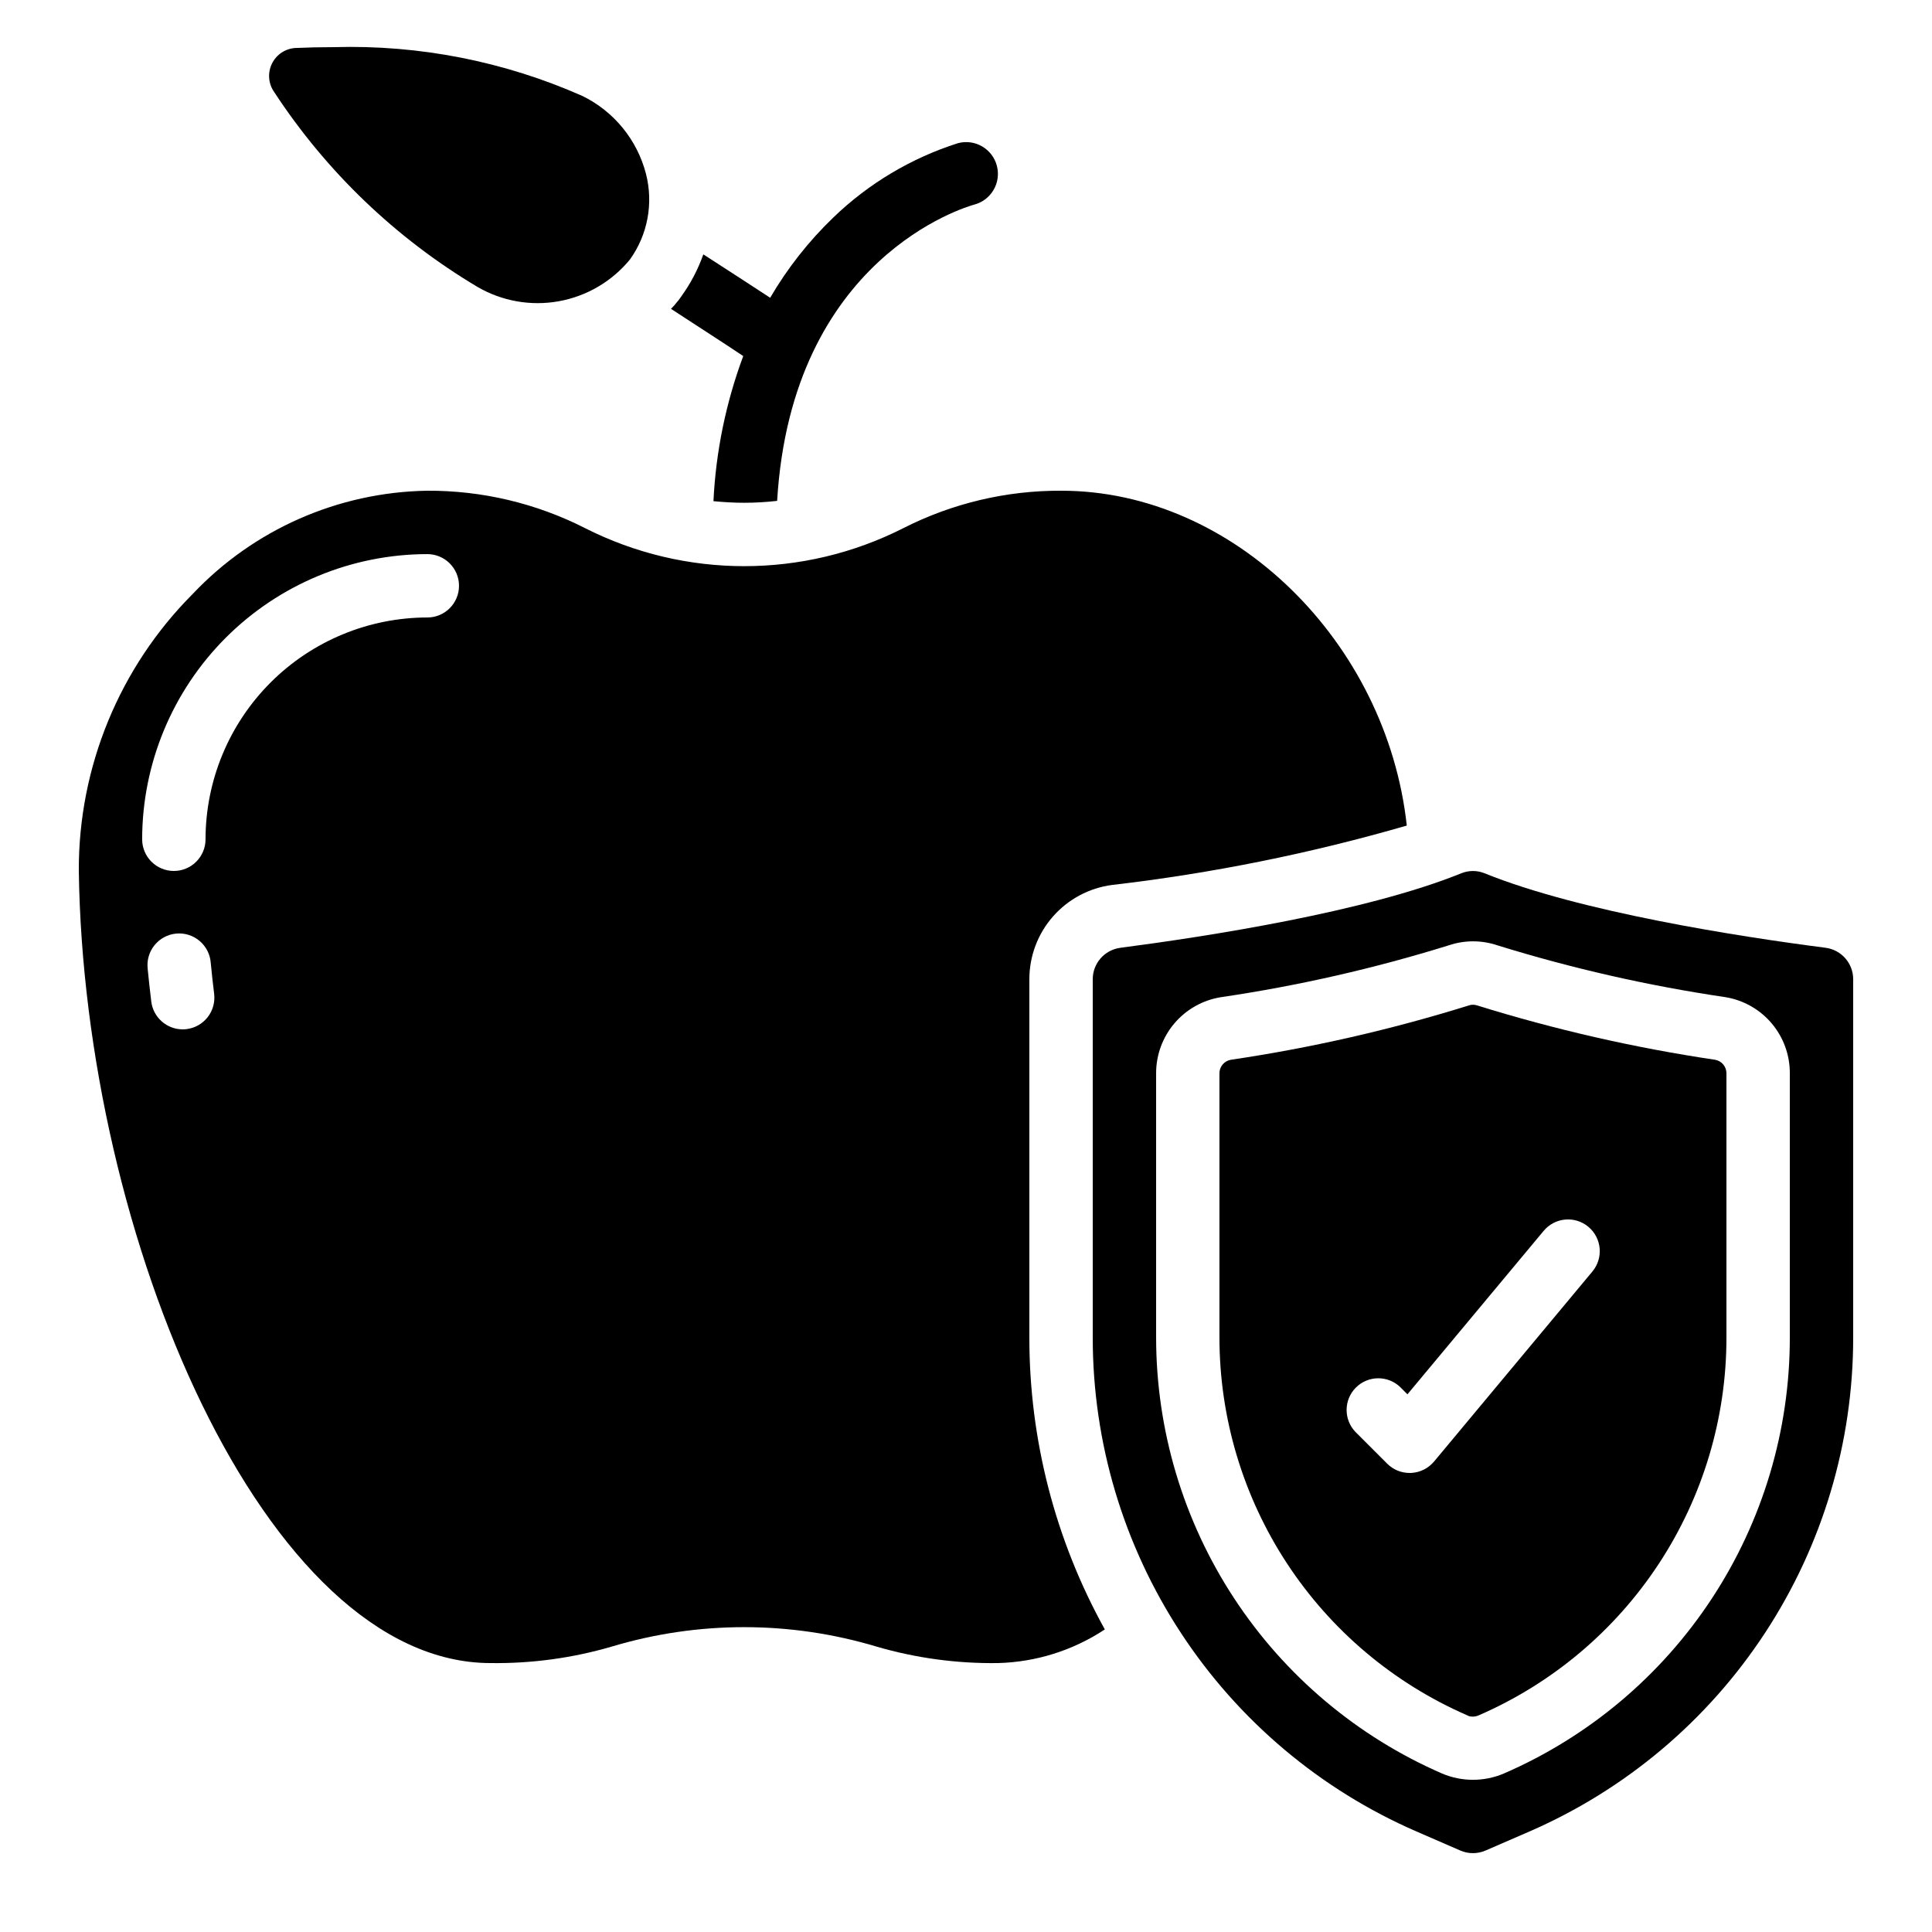 <?xml version="1.0" encoding="UTF-8"?>
<!-- Uploaded to: ICON Repo, www.iconrepo.com, Generator: ICON Repo Mixer Tools -->
<svg fill="#000000" width="800px" height="800px" version="1.1" viewBox="144 144 512 512" xmlns="http://www.w3.org/2000/svg">
 <g>
  <path d="m341.22 277.24c2.918 0 5.832-0.172 8.73-0.504 3.863-64.57 50.129-77.922 52.227-78.512h0.004c4.496-1.184 7.184-5.789 6-10.285-1.18-4.5-5.785-7.188-10.285-6.004-12.398 3.941-23.723 10.695-33.082 19.73-6.523 6.277-12.148 13.426-16.711 21.246-4.871-3.191-11.082-7.223-17.719-11.504h0.004c-1.391 3.953-3.344 7.684-5.797 11.082l-0.84 1.176-0.168 0.168c-0.539 0.715-1.129 1.387-1.762 2.016 6.801 4.449 14.023 9.07 19.145 12.512-4.594 12.336-7.258 25.309-7.894 38.457 2.688 0.254 5.461 0.422 8.148 0.422z"/>
  <path d="m598.51 424.85c-21.355-3.172-42.434-7.988-63.051-14.398-0.719-0.25-1.5-0.25-2.219 0-20.609 6.426-41.688 11.238-63.043 14.398-1.766 0.297-3.051 1.832-3.031 3.621v69.922-0.004c-0.004 21.277 6.207 42.09 17.863 59.883 11.66 17.797 28.262 31.801 47.766 40.293l0.402 0.191 0.004 0.004c0.859 0.27 1.793 0.215 2.617-0.152 19.523-8.465 36.148-22.453 47.82-40.246 11.676-17.789 17.891-38.605 17.887-59.887v-70.004c0.023-1.785-1.254-3.32-3.016-3.621zm-32.504 56.109-41.984 50.383v-0.004c-1.52 1.809-3.723 2.898-6.078 3.008h-0.387c-2.231 0.008-4.367-0.879-5.938-2.461l-8.398-8.398v0.004c-3.18-3.297-3.133-8.535 0.105-11.773s8.477-3.285 11.77-0.102l1.891 1.891 36.105-43.32c2.973-3.566 8.273-4.047 11.84-1.074 3.566 2.973 4.047 8.273 1.074 11.84z"/>
  <path d="m416.79 403.5c0-6.109 2.219-12.008 6.242-16.602 4.027-4.594 9.586-7.57 15.641-8.371 26.438-3.07 52.574-8.336 78.141-15.742-5.332-48.688-45.934-88.738-91.535-88.738-14.547-0.078-28.906 3.324-41.875 9.914-26.512 13.438-57.84 13.438-84.355 0-12.969-6.594-27.324-9.992-41.875-9.914-23.555 0.391-45.957 10.266-62.137 27.391-19.379 19.445-30.227 45.801-30.152 73.254 1.312 97.133 49.281 210.04 109.16 210.04 10.809 0.141 21.578-1.316 31.957-4.336 22.957-6.91 47.441-6.91 70.398 0 10.391 3.019 21.172 4.481 31.992 4.336 10.117-0.246 19.957-3.336 28.398-8.918-13.125-23.664-20.008-50.277-20-77.336zm-223.36 13.227c-0.336 0.043-0.676 0.066-1.016 0.066-4.234-0.008-7.801-3.164-8.324-7.363-0.352-2.871-0.668-5.746-0.949-8.625h0.004c-0.281-2.25 0.359-4.516 1.777-6.285 1.418-1.77 3.492-2.891 5.746-3.109 2.258-0.219 4.508 0.488 6.234 1.953 1.73 1.465 2.793 3.566 2.949 5.828 0.262 2.738 0.562 5.465 0.898 8.172 0.273 2.211-0.344 4.441-1.719 6.199s-3.391 2.894-5.602 3.164zm63.816-109.09c-15.586 0.02-30.523 6.219-41.543 17.238-11.016 11.02-17.215 25.957-17.234 41.539 0 4.637-3.762 8.398-8.398 8.398s-8.398-3.762-8.398-8.398c0.023-20.035 7.992-39.242 22.16-53.41 14.168-14.168 33.375-22.137 53.414-22.16 4.637 0 8.395 3.758 8.395 8.398 0 4.637-3.758 8.395-8.395 8.395z"/>
  <path d="m627.86 395.18c-22.906-2.965-65.109-9.48-90.484-19.773v-0.004c-1.945-0.77-4.109-0.77-6.055 0-25.367 10.293-67.57 16.793-90.477 19.781v0.004c-4.152 0.57-7.25 4.117-7.254 8.312v94.977c-0.004 27.809 8.113 55.012 23.363 78.266 15.246 23.258 36.957 41.551 62.461 52.633l11.598 5.039h-0.004c2.129 0.918 4.543 0.918 6.668 0l11.613-5.039c25.504-11.082 47.215-29.375 62.461-52.633 15.25-23.254 23.367-50.457 23.363-78.266v-94.977c0-4.195-3.098-7.75-7.254-8.32zm-9.539 103.3c0.008 24.551-7.164 48.57-20.633 69.098-13.469 20.527-32.648 36.668-55.176 46.434-5.219 2.207-11.109 2.207-16.332 0-22.52-9.793-41.691-25.953-55.156-46.492-13.465-20.539-20.641-44.562-20.641-69.125v-69.918c-0.02-4.856 1.695-9.559 4.836-13.266 3.141-3.703 7.5-6.164 12.293-6.938 20.48-3.016 40.691-7.617 60.457-13.762 4.16-1.398 8.664-1.398 12.824 0 19.77 6.129 39.98 10.723 60.457 13.746 4.789 0.781 9.141 3.25 12.27 6.957 3.129 3.707 4.832 8.41 4.801 13.262z"/>
  <path d="m298.34 169.43c-20.703-9.164-43.191-13.586-65.824-12.938-3.535 0-6.926 0.082-10.078 0.219v-0.004c-2.715 0.109-5.156 1.695-6.359 4.137-1.203 2.438-0.977 5.34 0.594 7.562 13.797 21.082 32.223 38.742 53.871 51.633 6.5 3.781 14.129 5.125 21.531 3.797 7.398-1.328 14.082-5.246 18.859-11.055 4.711-6.562 6.269-14.879 4.258-22.703-2.328-9.016-8.484-16.562-16.852-20.648z"/>
 </g>
</svg>